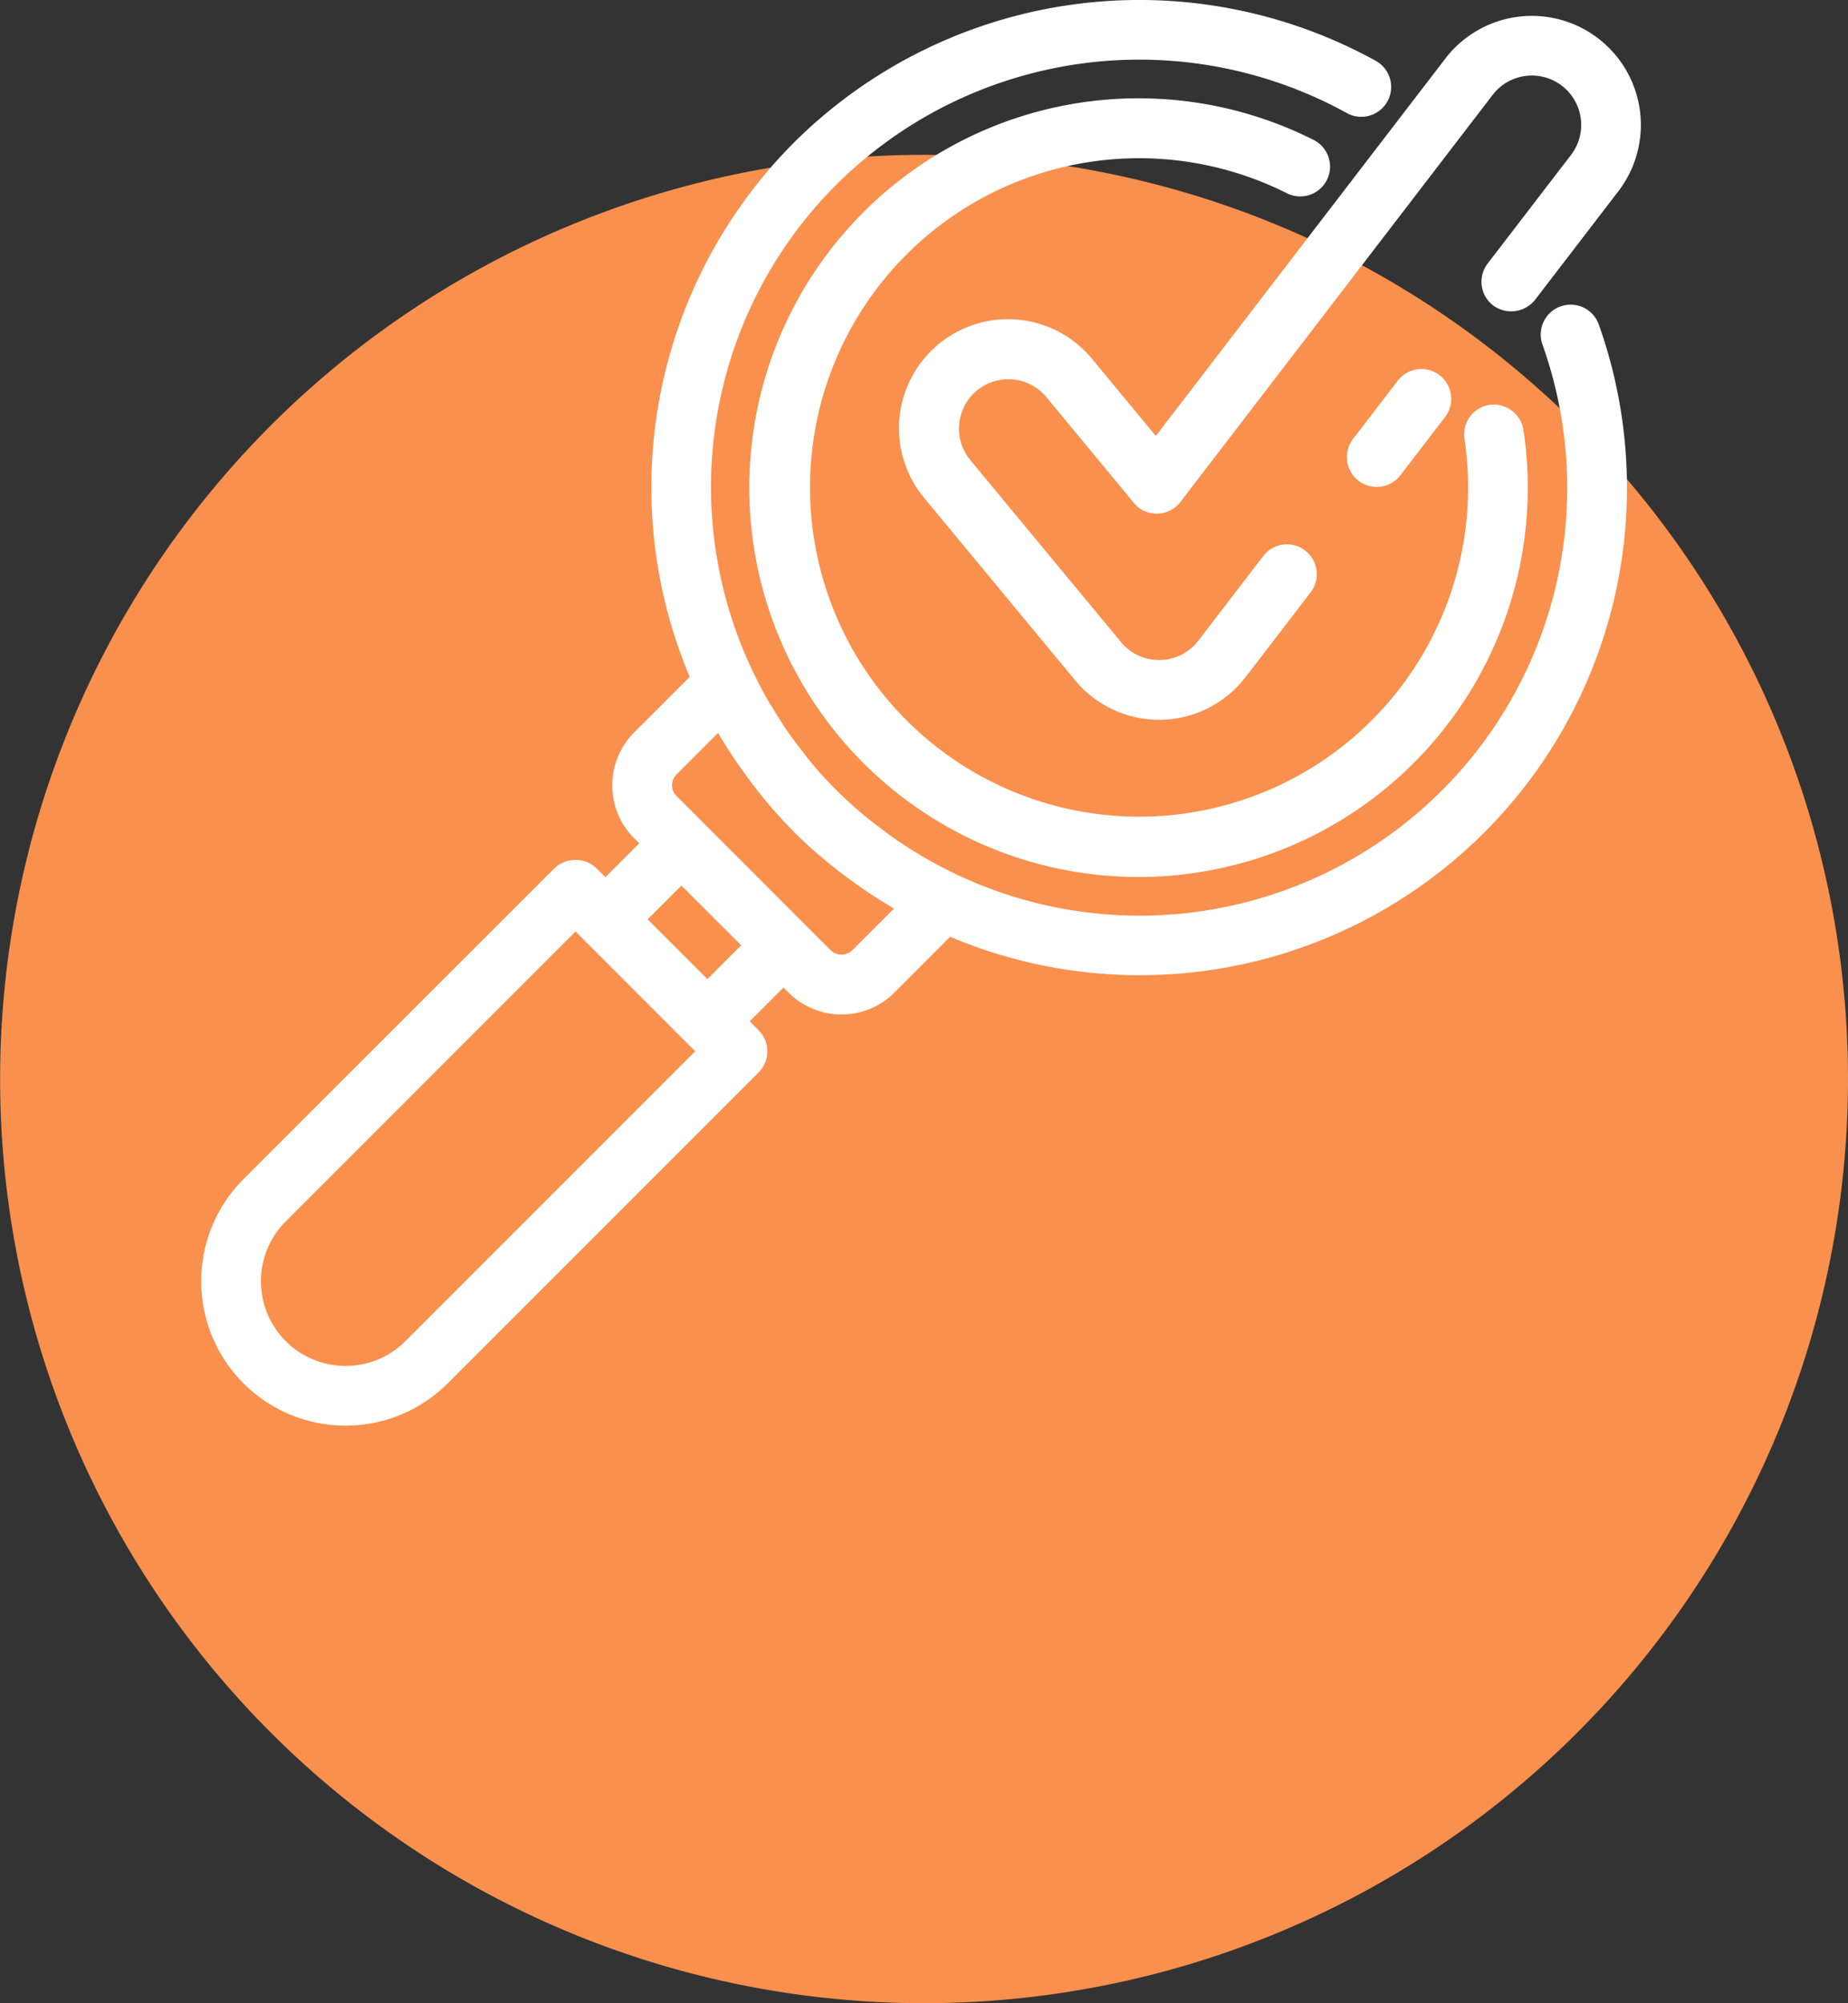 <svg xmlns="http://www.w3.org/2000/svg" xmlns:xlink="http://www.w3.org/1999/xlink" width="110.207" height="119.435" viewBox="0 0 110.207 119.435">
  <rect x="0" y="0" width="110.207" height="119.435" fill="#333333" stroke="none"/>
  <defs>
    <clipPath id="clip-path">
      <rect id="Rectangle_1115" data-name="Rectangle 1115" width="85.85" height="85" fill="#fff"/>
    </clipPath>
  </defs>
  <g id="Optimatlizovany" transform="translate(16)">
    <path id="Path_12332" data-name="Path 12332" d="M113.078,59.332a55.1,55.1,0,1,1-55.1-55.1,55.1,55.1,0,0,1,55.1,55.1" transform="translate(-18.871 5)" fill="#f9904d"/>
    <g id="Group_4785" data-name="Group 4785" transform="translate(-4 0)" clip-path="url(#clip-path)">
      <path id="Path_12562" data-name="Path 12562" d="M32.029,20.905A6.5,6.5,0,1,0,22.017,29.2l9.009,10.88a6.5,6.5,0,0,0,10.164-.187l3.861-5.028a1.781,1.781,0,1,0-2.824-2.17l-3.858,5.03a2.947,2.947,0,0,1-4.6.085l-9.009-10.88a2.943,2.943,0,0,1,4.534-3.753l5.231,6.32a1.731,1.731,0,0,0,1.405.647,1.78,1.78,0,0,0,1.379-.7L55.928,5.177A2.942,2.942,0,0,1,60.6,8.758l-4.97,6.474a1.783,1.783,0,0,0,.328,2.5,1.822,1.822,0,0,0,2.494-.33l4.97-6.476A6.5,6.5,0,1,0,53.108,3.01l-17.269,22.5Z" transform="translate(21.088 0.48)" fill="#fff"/>
      <path id="Path_12563" data-name="Path 12563" d="M36.88,17.206l2.678-3.491a1.779,1.779,0,0,0-2.822-2.167l-2.68,3.491a1.78,1.78,0,0,0,2.824,2.167" transform="translate(34.618 11.15)" fill="#fff"/>
      <path id="Path_12564" data-name="Path 12564" d="M25.463,39.969A19.627,19.627,0,0,1,48.147,8.548a1.775,1.775,0,0,0,2.388-.793,1.779,1.779,0,0,0-.791-2.386A23.213,23.213,0,1,0,62.259,22.662a1.806,1.806,0,0,0-2.021-1.5,1.787,1.787,0,0,0-1.5,2.024A19.618,19.618,0,0,1,25.463,39.969" transform="translate(16.595 2.973)" fill="#fff"/>
      <path id="Path_12565" data-name="Path 12565" d="M81.071,18.265a1.782,1.782,0,0,0-1.087,2.271A25.5,25.5,0,0,1,44.467,51.854q-.414-.21-.819-.434c-.426-.233-.85-.485-1.267-.746l-.126-.079c-.217-.14-.438-.276-.651-.422-.383-.26-.789-.56-1.283-.943l-.211-.158c-.144-.109-.288-.219-.428-.333-.673-.558-1.263-1.091-1.8-1.626s-1.05-1.1-1.588-1.748c-.126-.152-.243-.308-.361-.464l-.217-.286c-.28-.361-.558-.724-.815-1.1-.227-.33-.44-.671-.649-1.012-.189-.3-.375-.608-.552-.916-.221-.393-.432-.793-.631-1.2A25.48,25.48,0,0,1,37.885,11a25.628,25.628,0,0,1,30.432-4.26,1.78,1.78,0,1,0,1.73-3.112,29.208,29.208,0,0,0-34.68,4.854A29.091,29.091,0,0,0,29.13,40.357l-3.309,3.307a4.467,4.467,0,0,0,0,6.318l.3.3-2.015,2.015-.531-.527a1.775,1.775,0,0,0-1.255-.5h0a1.8,1.8,0,0,0-1.259.5L2.52,70.3A8.609,8.609,0,1,0,14.7,82.476l18.54-18.538a1.782,1.782,0,0,0,0-2.518l-.533-.529,2.015-2.013.3.3a4.469,4.469,0,0,0,6.318,0l3.323-3.325a29.056,29.056,0,0,0,38.684-36.5,1.777,1.777,0,0,0-2.271-1.085M28.341,46.18l2.48-2.482a28.749,28.749,0,0,0,1.663,2.52l.132.182c.132.178.262.359.4.535a28.833,28.833,0,0,0,2.318,2.648h0l.059.065a29.116,29.116,0,0,0,2.666,2.326c.189.15.385.292.584.432l.235.17c.726.529,1.48,1.024,2.236,1.472.067.039.128.083.191.128l-2.48,2.482a.936.936,0,0,1-1.285,0l-9.193-9.2a.9.9,0,0,1,0-1.283M32.2,56.359l-2.013,2.015L26.624,54.81,28.637,52.8ZM12.178,79.96a5.048,5.048,0,0,1-7.139-7.139L22.32,55.538l7.139,7.141Z" transform="translate(0 0)" fill="#fff"/>
    </g>
  </g>
</svg>
